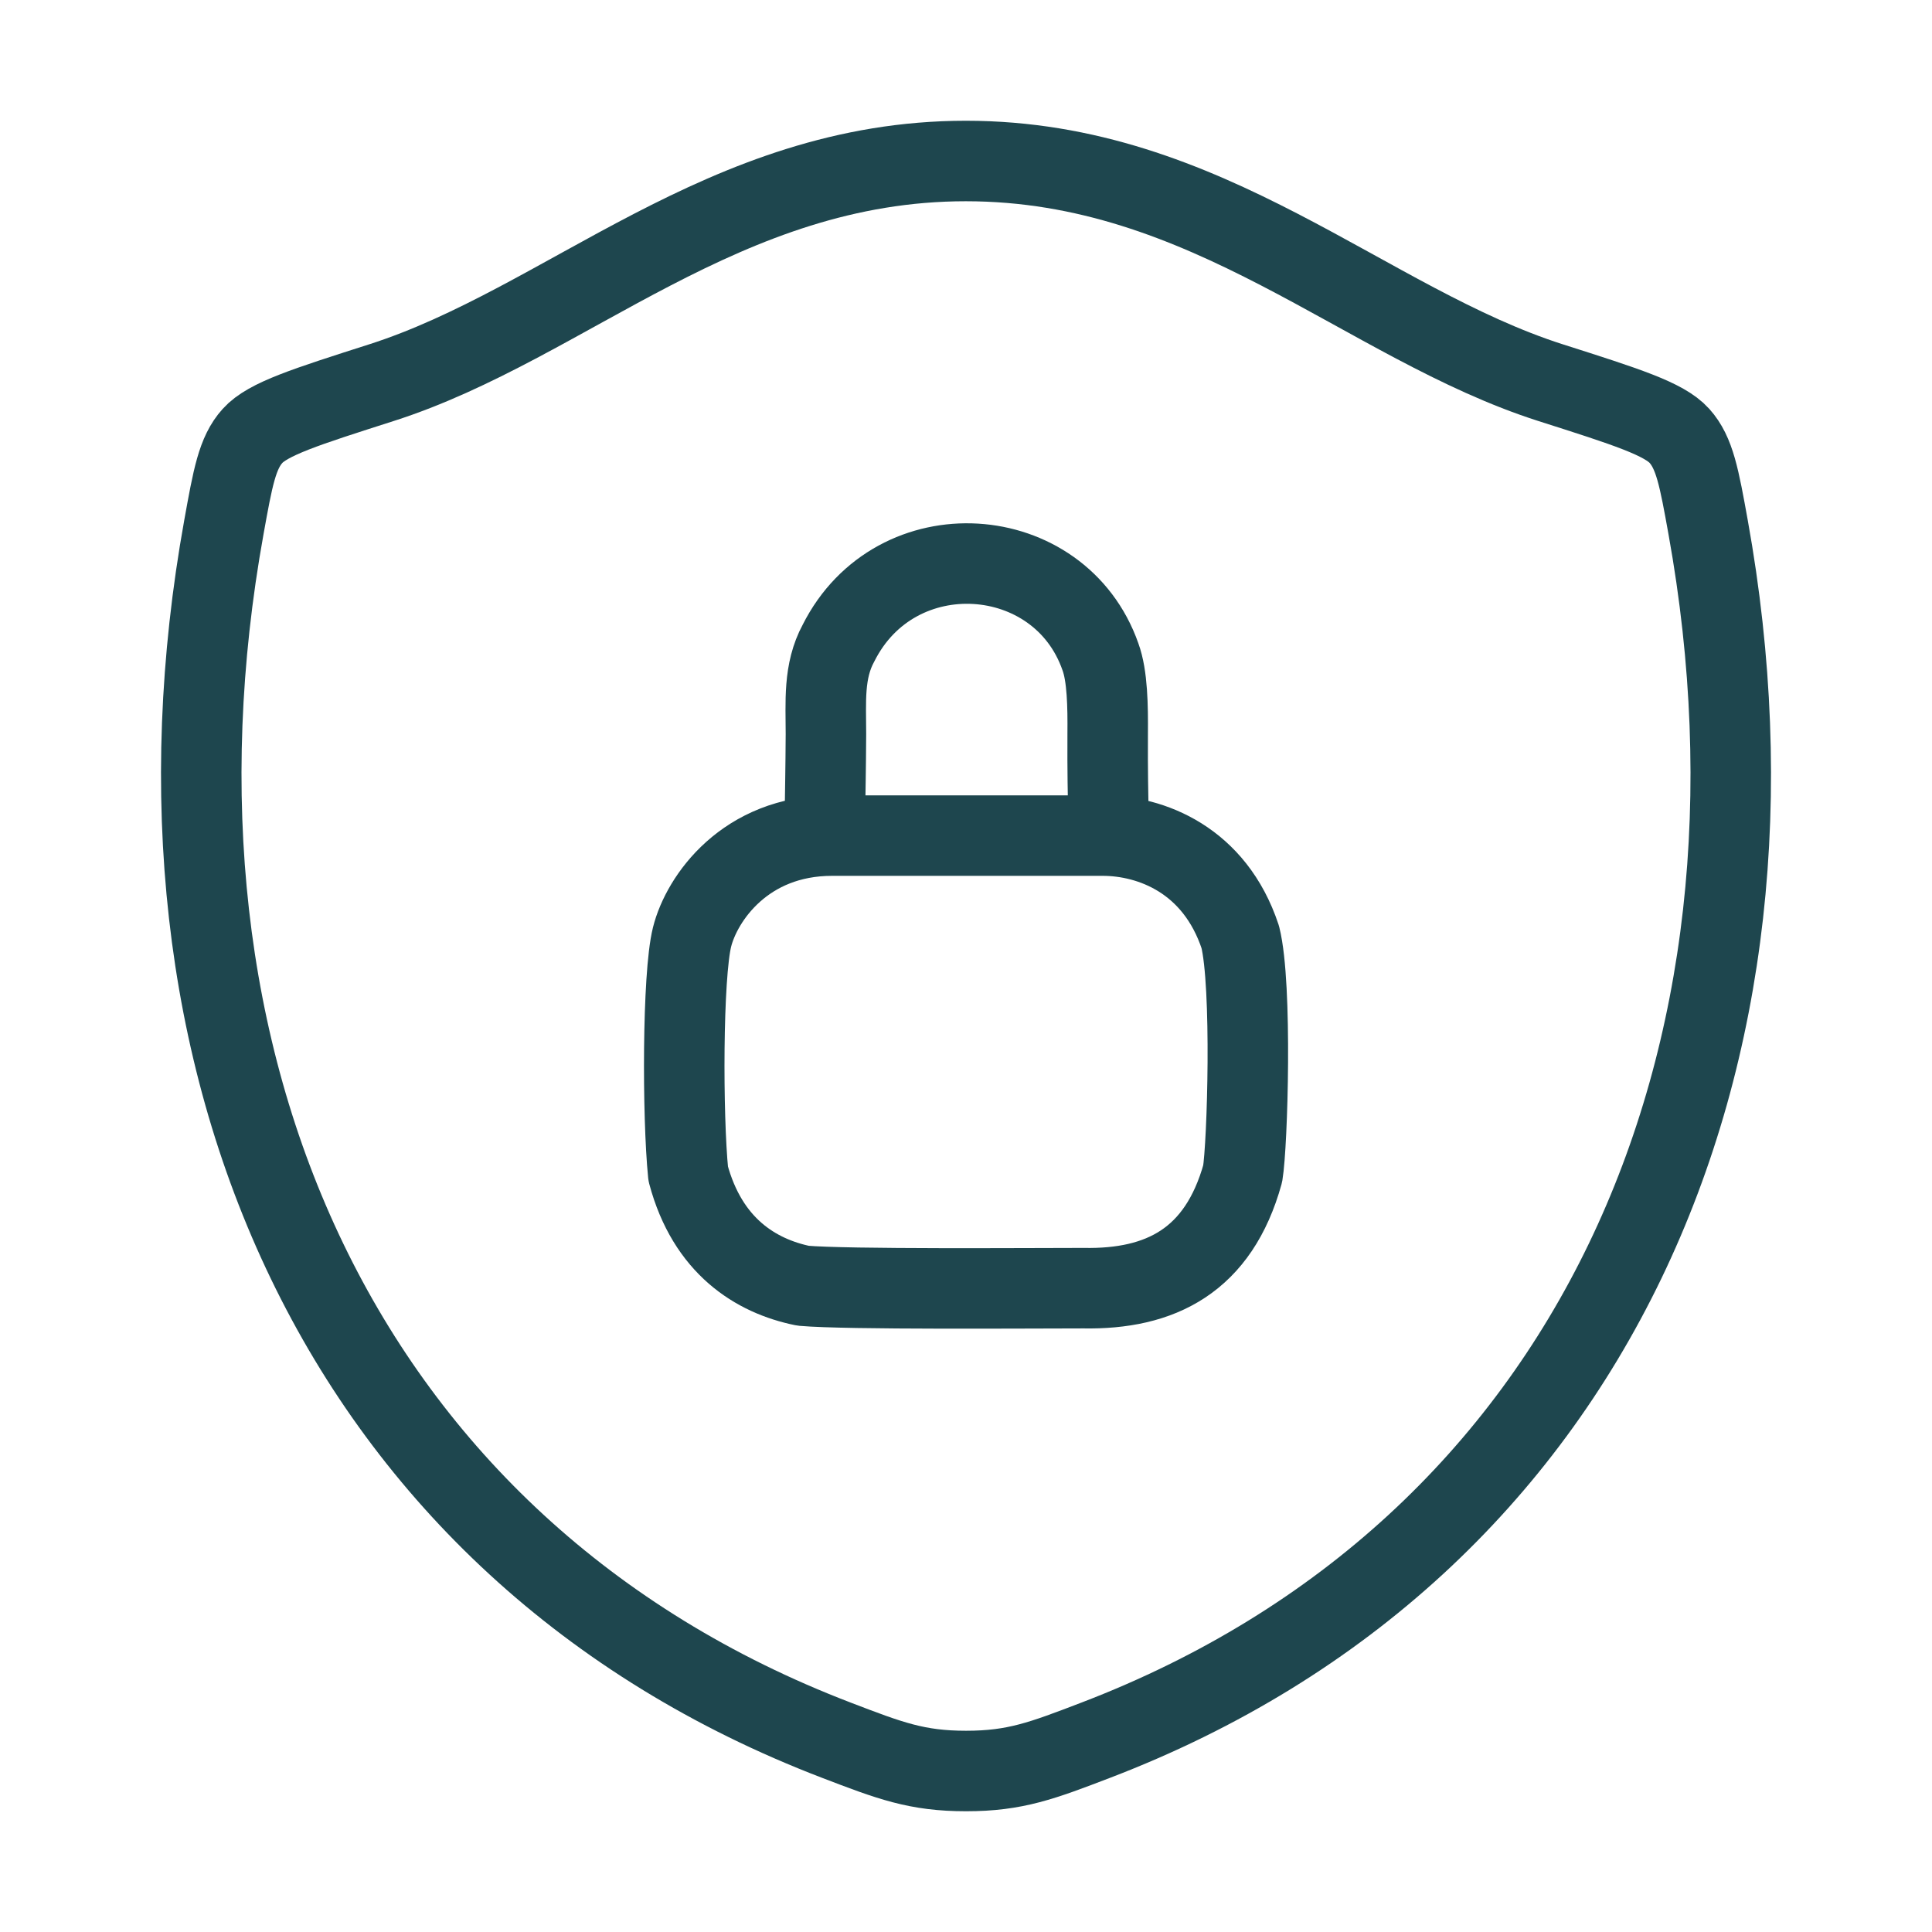 <svg xmlns="http://www.w3.org/2000/svg" width="72" height="72" viewBox="0 0 72 72" fill="none"><path d="M35.994 6C26.97 6 21.12 12.057 14.202 14.265C11.388 15.165 9.981 15.612 9.411 16.245C8.841 16.875 8.676 17.802 8.343 19.65C4.773 39.438 12.573 57.732 31.173 64.854C33.168 65.619 34.167 66 36.003 66C37.839 66 38.841 65.616 40.839 64.851C59.436 57.732 67.227 39.438 63.657 19.65C63.324 17.802 63.156 16.875 62.586 16.242C62.016 15.609 60.612 15.162 57.798 14.265C50.877 12.057 45.018 6 35.994 6Z" stroke="#1E464E" stroke-width="3" stroke-linecap="round" stroke-linejoin="round"></path><path d="M30.75 29.877C30.75 29.697 30.774 28.659 30.78 27.357C30.78 26.163 30.678 25.017 31.248 23.967C33.378 19.725 39.498 20.157 41.01 24.477C41.271 25.188 41.289 26.313 41.28 27.357C41.271 28.686 41.298 29.877 41.298 29.877M31.011 31.14C27.771 31.14 26.151 33.48 25.791 34.92C25.431 36.36 25.431 41.58 25.647 43.74C26.367 46.44 28.167 47.556 29.931 47.916C31.551 48.06 38.391 48.006 40.371 48.006C43.251 48.06 45.411 46.98 46.311 43.74C46.491 42.66 46.671 36.72 46.221 34.92C45.267 32.04 42.891 31.14 41.091 31.14H31.011Z" stroke="#1E464E" stroke-width="3" stroke-linecap="round" stroke-linejoin="round"></path></svg>